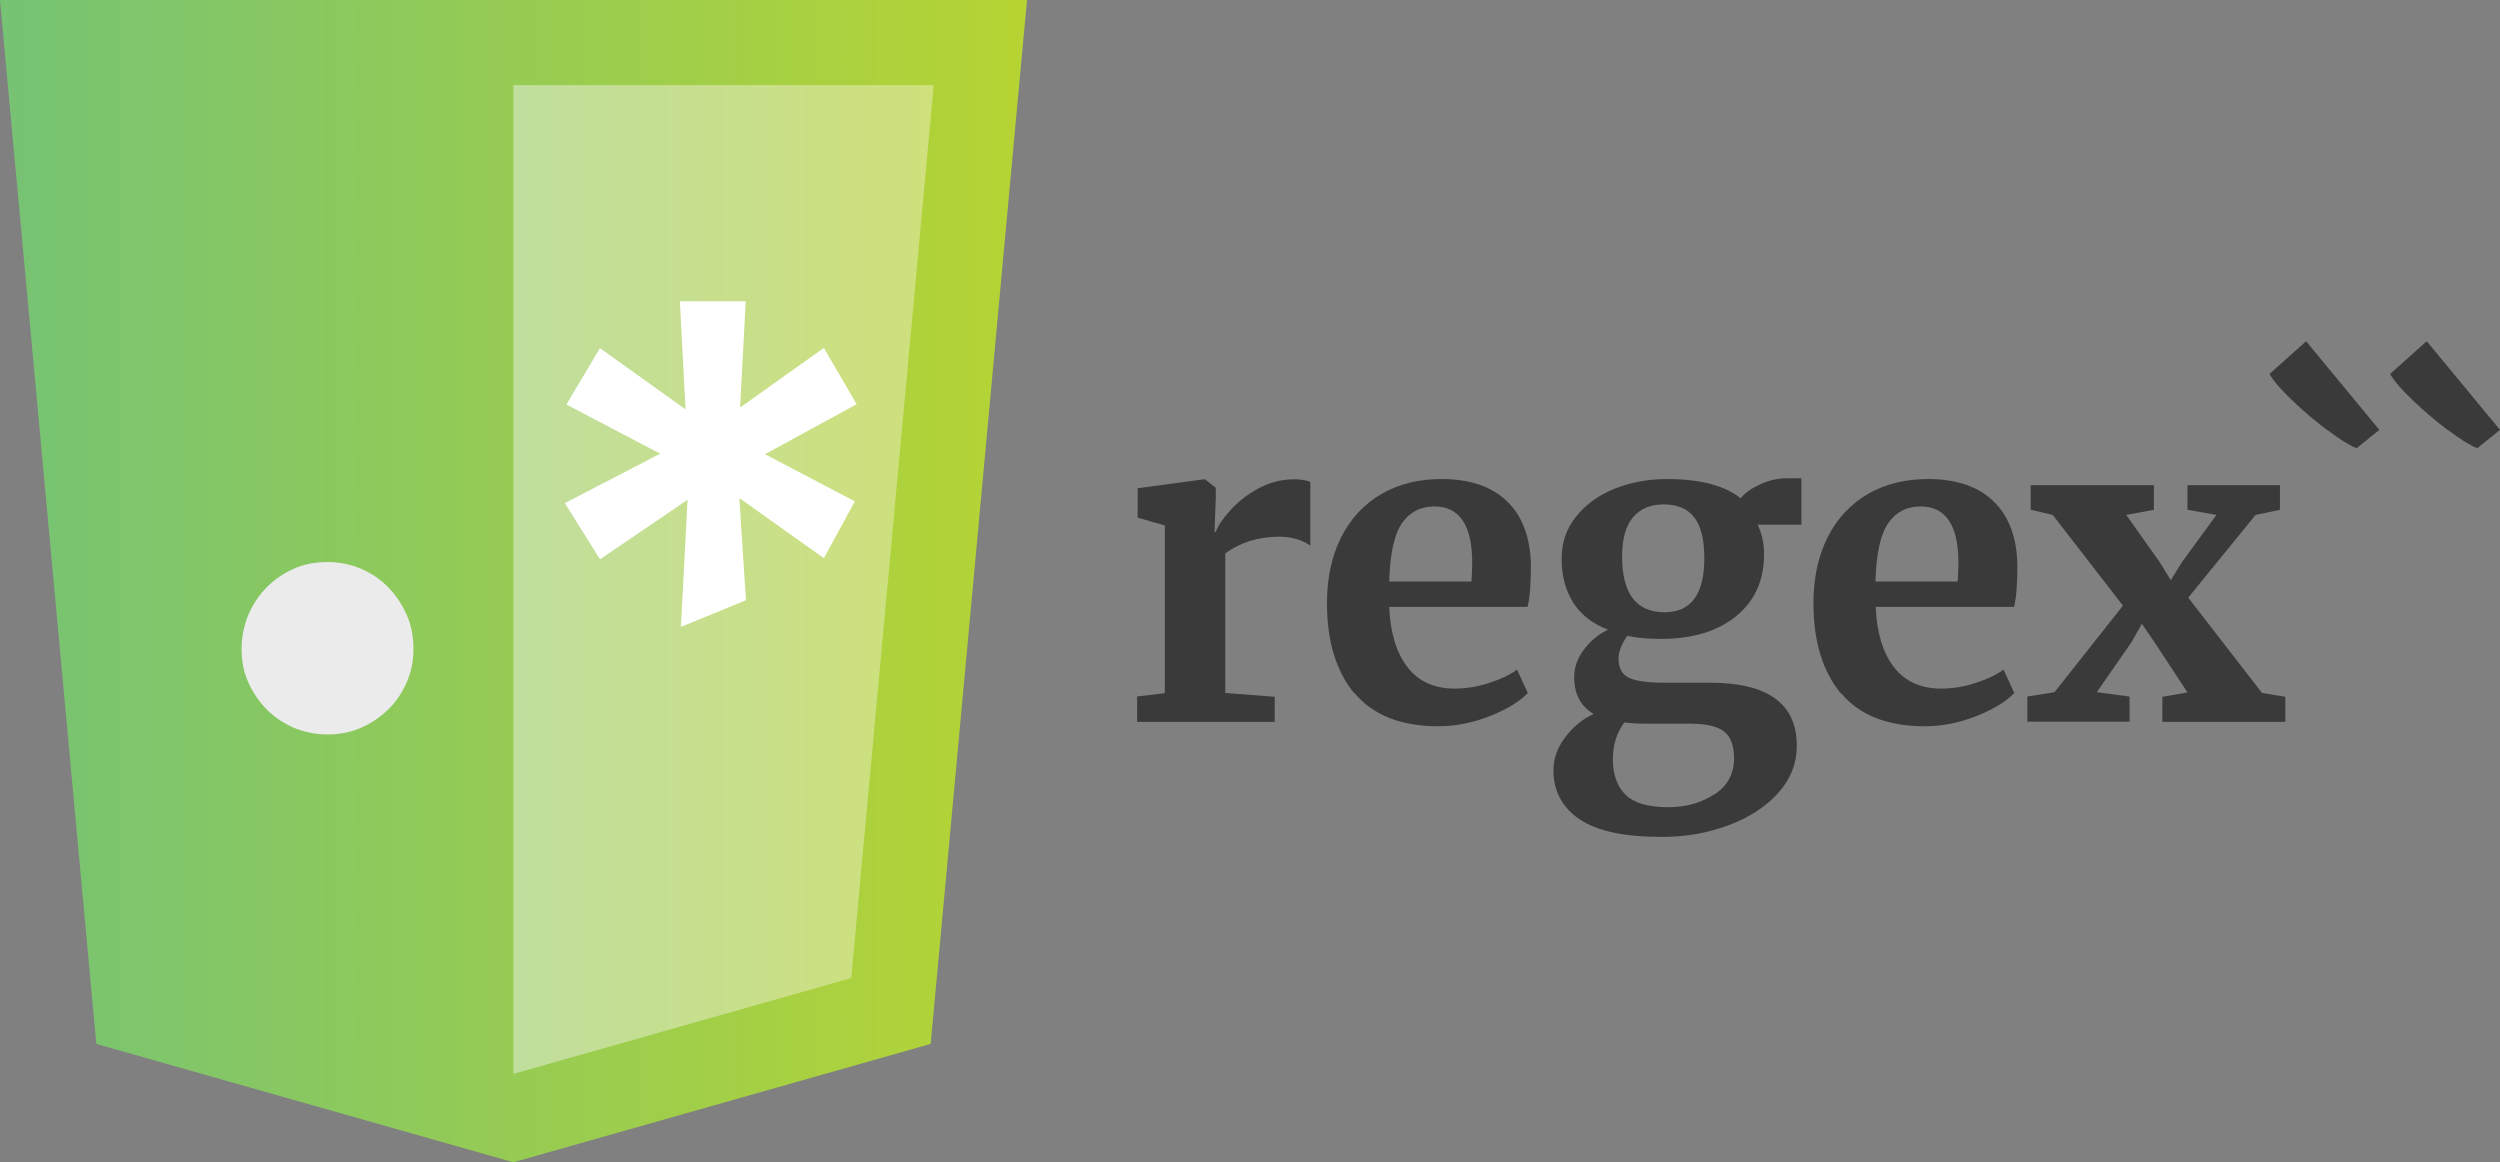 <?xml version="1.0" encoding="UTF-8"?><svg id="Layer_1" xmlns="http://www.w3.org/2000/svg" xmlns:xlink="http://www.w3.org/1999/xlink" viewBox="0 0 97.59 45.37"><rect x="0" y="0" width="97.59" height="45.37" fill="#808080" stroke="none"/><defs><style>.cls-1{fill:url(#linear-gradient);}.cls-1,.cls-2,.cls-3,.cls-4,.cls-5{stroke-width:0px;}.cls-2{fill:#fff;}.cls-3{fill:url(#linear-gradient-2);}.cls-4{fill:#ebebeb;}.cls-5{fill:#3a3a3a;}</style><linearGradient id="linear-gradient" x1="0" y1="22.69" x2="40.09" y2="22.69" gradientUnits="userSpaceOnUse"><stop offset="0" stop-color="#76c374"/><stop offset="1" stop-color="#b6d433"/></linearGradient><linearGradient id="linear-gradient-2" x1="20.04" y1="22.62" x2="36.45" y2="22.62" gradientUnits="userSpaceOnUse"><stop offset="0" stop-color="#c0de9d"/><stop offset="1" stop-color="#cfe07b"/></linearGradient></defs><g id="code_html5"><polygon class="cls-1" points="40.09 0 20.04 0 20.04 0 0 0 3.76 40.75 20.04 45.37 20.04 45.37 20.04 45.37 20.04 45.37 20.04 45.37 36.33 40.75 40.09 0"/><polygon class="cls-3" points="20.04 3.32 20.04 41.92 20.04 41.92 33.23 38.18 36.45 3.32 20.04 3.32"/><path class="cls-4" d="M12.79,21.94c.46,0,.89.09,1.3.26.41.18.77.42,1.07.73.3.31.54.67.72,1.08.18.41.26.85.26,1.33s-.09.89-.26,1.29c-.18.4-.41.76-.72,1.06s-.66.54-1.07.72c-.41.18-.85.26-1.3.26s-.91-.09-1.32-.26c-.4-.18-.76-.41-1.06-.72-.3-.3-.54-.66-.72-1.06-.18-.4-.26-.84-.26-1.29s.09-.91.26-1.33c.18-.41.41-.77.72-1.08.3-.31.66-.55,1.06-.73.4-.18.84-.26,1.32-.26Z"/><path class="cls-2" d="M23.42,21.83l-1.37-2.19,3.72-1.93-3.66-1.92,1.31-2.2,3.34,2.39-.22-4.22h2.57l-.22,4.15,3.27-2.33,1.28,2.2-3.58,1.95,3.51,1.84-1.21,2.22-3.3-2.35.26,3.99-2.54,1.04.26-4.96-3.4,2.31Z"/><path class="cls-5" d="M44.37,27.19l1.1-.13v-6.55l-1.06-.3v-1.15l2.58-.35h.05l.42.33v.37l-.05,1.35h.05c.08-.22.26-.5.55-.82.29-.33.65-.62,1.09-.86s.91-.37,1.42-.37c.24,0,.45.03.63.1v2.49c-.33-.23-.74-.35-1.21-.35-.81,0-1.51.22-2.11.65v5.45l1.93.15v.98h-5.37v-.98Z"/><path class="cls-5" d="M52.87,27.07c-.71-.86-1.07-2.03-1.07-3.52,0-1,.19-1.86.56-2.59.37-.73.9-1.29,1.57-1.68.68-.39,1.46-.58,2.34-.58,1.11,0,1.96.29,2.56.87.6.58.91,1.41.93,2.49,0,.73-.04,1.27-.13,1.63h-5.4c.04,1.01.28,1.79.71,2.35.43.56,1.05.84,1.85.84.43,0,.88-.07,1.34-.22s.82-.32,1.09-.52l.42.91c-.3.32-.78.62-1.45.89-.67.27-1.35.41-2.04.41-1.46,0-2.55-.43-3.27-1.29ZM57.44,22.69c.02-.31.03-.55.03-.71,0-1.47-.49-2.21-1.48-2.21-.54,0-.96.22-1.26.65-.3.43-.47,1.19-.5,2.28h3.21Z"/><path class="cls-5" d="M61.64,31.97c-.67-.47-1-1.1-1-1.9,0-.45.15-.88.46-1.29s.67-.71,1.11-.91c-.51-.3-.76-.78-.76-1.43,0-.38.12-.73.37-1.07s.56-.6.95-.79c-.61-.23-1.06-.59-1.36-1.06-.3-.48-.45-1.04-.45-1.7s.19-1.18.56-1.65c.37-.47.87-.83,1.5-1.09.63-.25,1.31-.38,2.04-.38,1.3,0,2.26.25,2.89.75.14-.19.39-.37.73-.53s.7-.25,1.06-.25h.58v1.81h-1.71c.17.35.25.73.25,1.13.01,1.01-.34,1.82-1.06,2.42s-1.71.91-2.96.91c-.52,0-.96-.04-1.31-.12-.11.14-.2.3-.26.46-.06.16-.09.3-.09.42,0,.37.13.62.39.75.26.13.73.2,1.4.2h1.78c2.26,0,3.39.82,3.39,2.46,0,.69-.24,1.3-.73,1.85-.49.54-1.14.96-1.95,1.26-.81.3-1.67.45-2.58.45-1.49,0-2.56-.23-3.23-.7ZM66.93,31.01c.51-.34.76-.81.76-1.41,0-.48-.12-.82-.37-1.03s-.7-.32-1.34-.32h-1.81c-.28,0-.53-.02-.76-.05-.3.4-.45.88-.45,1.43,0,.61.17,1.07.5,1.4.33.32.89.48,1.66.48.7,0,1.3-.17,1.81-.51ZM66.53,21.79c0-.72-.13-1.25-.39-1.59-.26-.34-.66-.51-1.19-.51s-.92.17-1.21.51c-.28.34-.42.84-.42,1.52,0,1.45.55,2.18,1.66,2.18,1.03,0,1.55-.7,1.55-2.11Z"/><path class="cls-5" d="M71.86,27.07c-.71-.86-1.07-2.03-1.07-3.52,0-1,.19-1.86.56-2.59.37-.73.9-1.29,1.57-1.68.68-.39,1.46-.58,2.34-.58,1.11,0,1.96.29,2.56.87.6.58.91,1.41.93,2.49,0,.73-.04,1.27-.13,1.63h-5.4c.04,1.01.28,1.79.71,2.35.43.56,1.05.84,1.85.84.43,0,.88-.07,1.34-.22s.82-.32,1.09-.52l.42.91c-.3.32-.78.62-1.45.89-.67.27-1.35.41-2.04.41-1.46,0-2.55-.43-3.27-1.29ZM76.42,22.69c.02-.31.03-.55.03-.71,0-1.47-.49-2.21-1.48-2.21-.54,0-.96.22-1.26.65-.3.43-.47,1.19-.5,2.28h3.21Z"/><path class="cls-5" d="M82.87,23.64l-2.74-3.54-.86-.2v-.96h4.81v.96l-1.08.2,1.31,1.85.43.7.43-.7,1.35-1.85-1.13-.2v-.96h3.61v.96l-.95.2-2.63,3.23,2.88,3.72.91.15v.98h-4.8v-.98l.98-.17-1.28-1.95-.5-.73-.4.71-1.36,1.96,1.28.17v.98h-3.99v-.98l1.06-.17,2.68-3.39Z"/><path class="cls-5" d="M90.86,16.8c-.47-.35-.93-.74-1.36-1.15s-.74-.76-.91-1.05l1.43-1.28,2.86,3.46-.88.71h-.02c-.28-.11-.65-.34-1.12-.7Z"/><path class="cls-5" d="M95.57,16.8c-.47-.35-.93-.74-1.36-1.15s-.74-.76-.91-1.05l1.43-1.28,2.86,3.46-.88.71h-.02c-.28-.11-.65-.34-1.12-.7Z"/></g></svg>